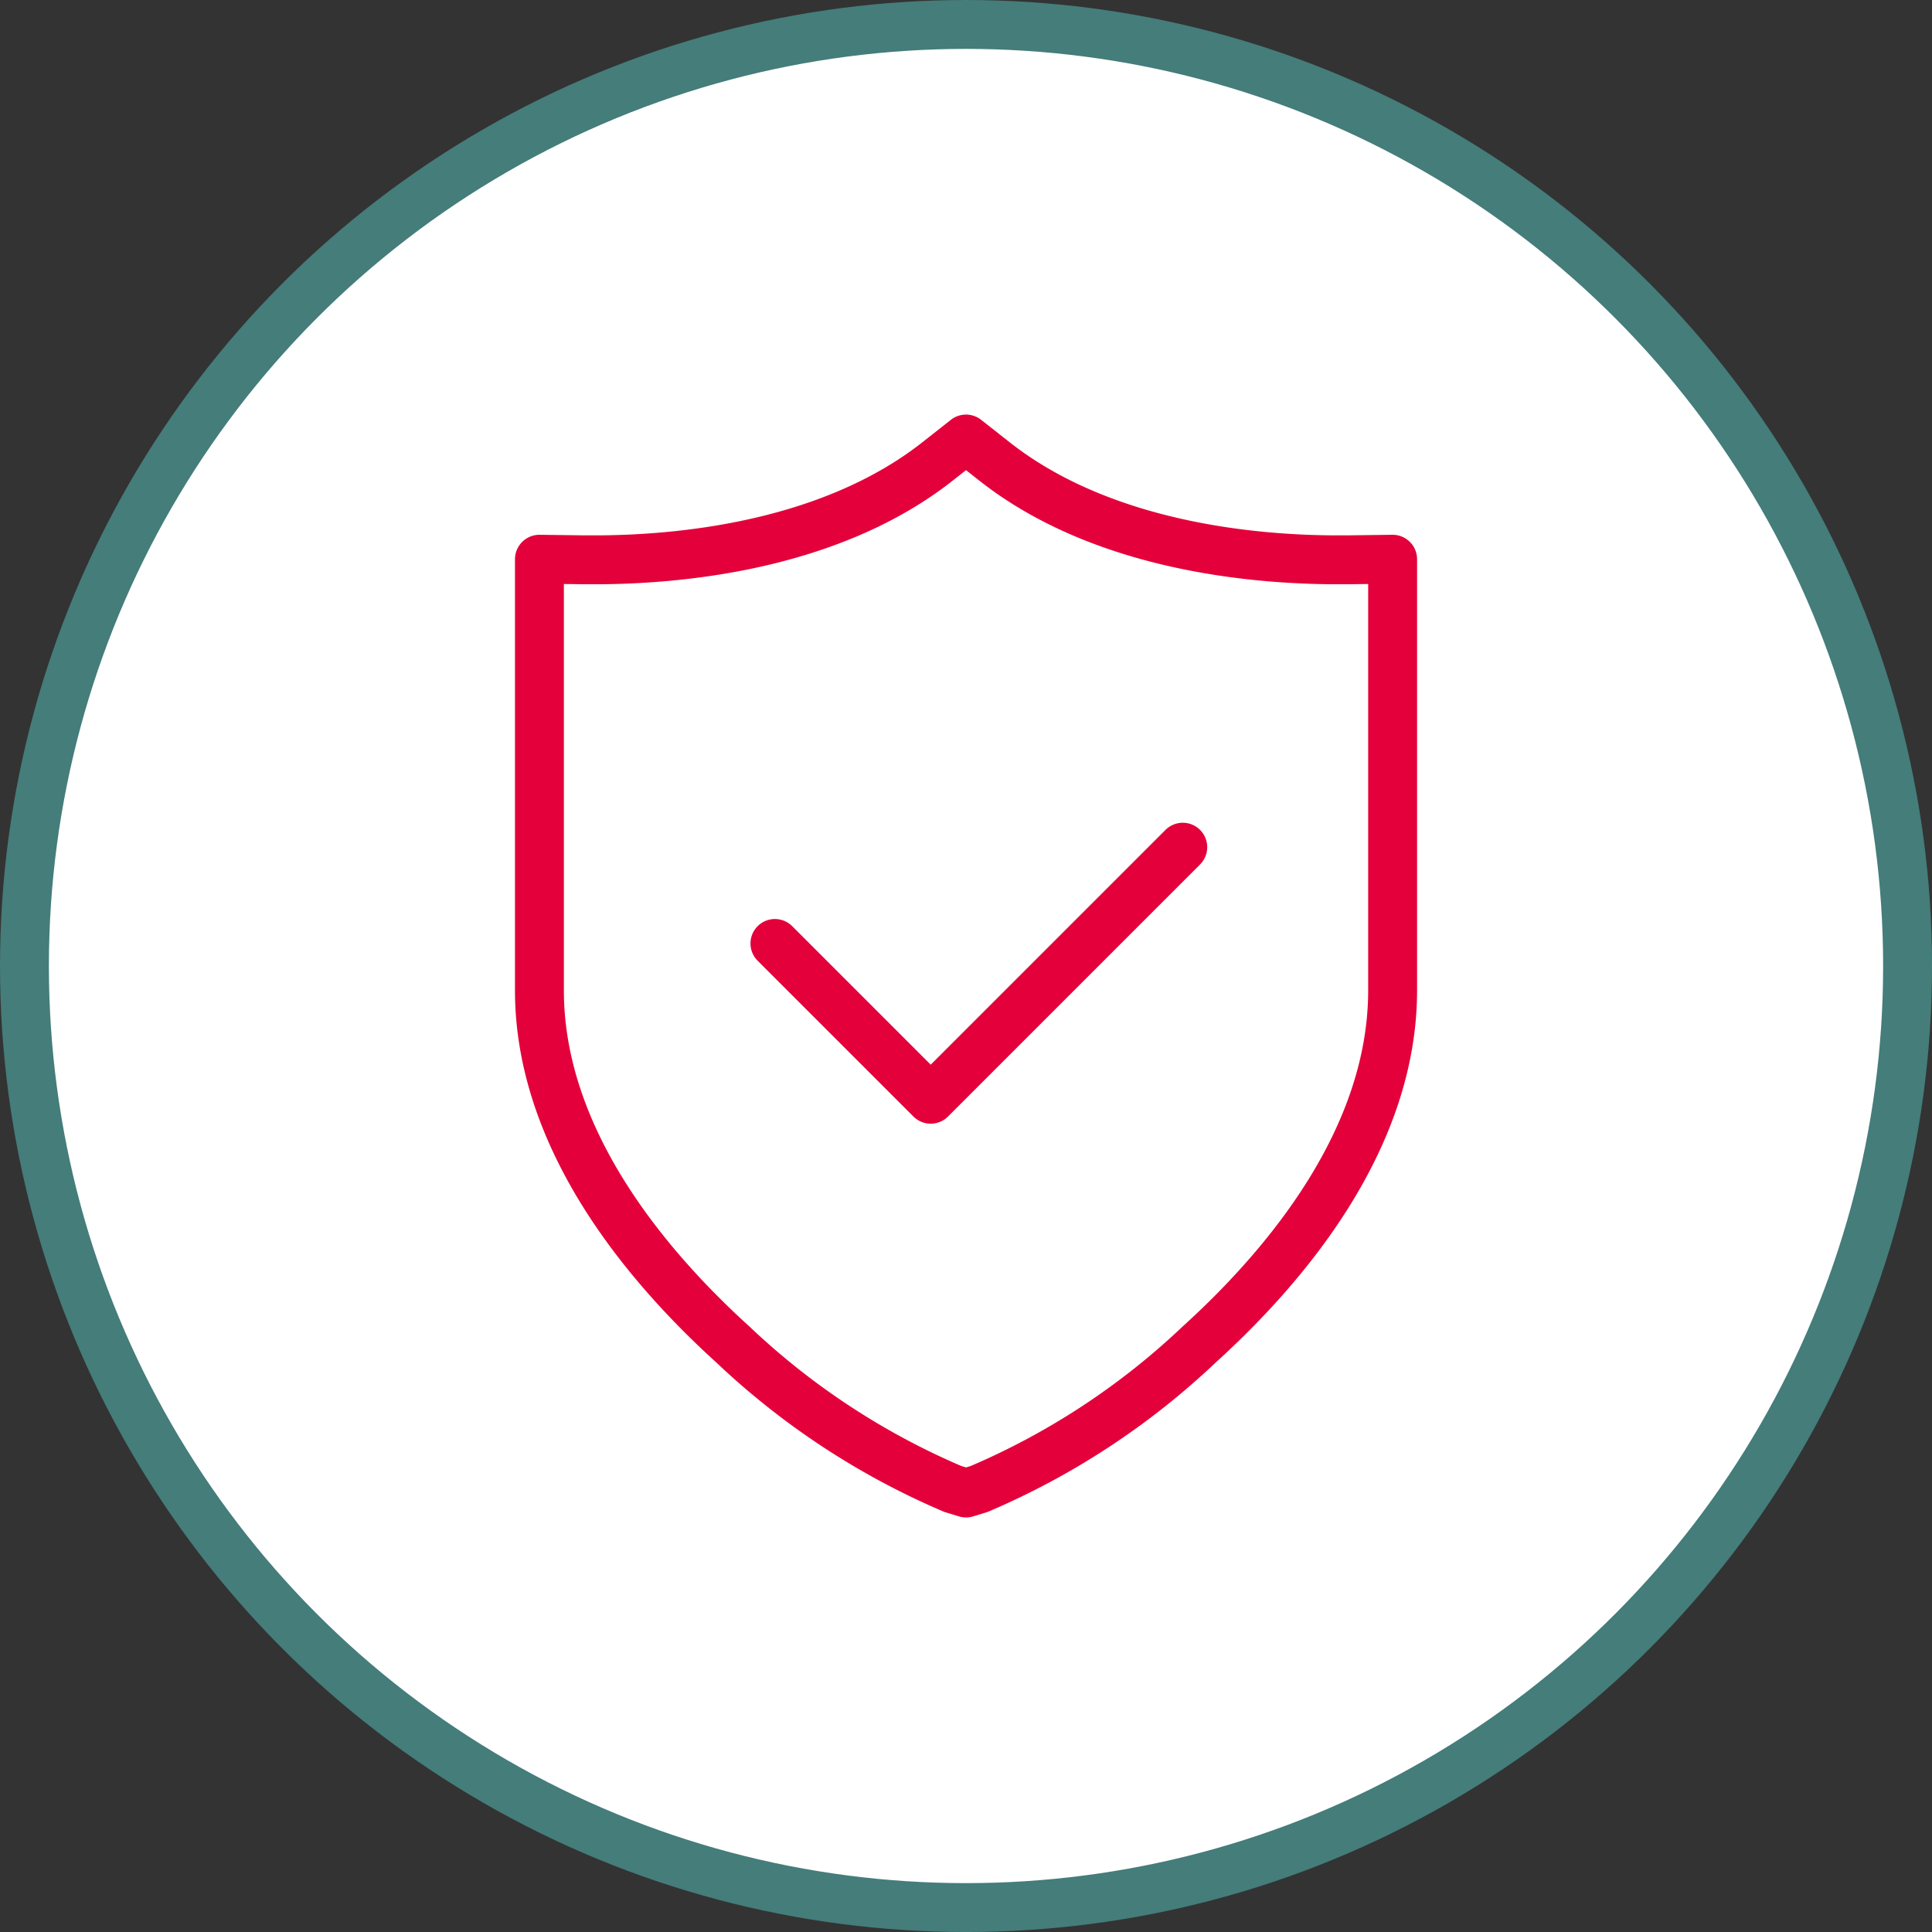 <?xml version="1.0" encoding="UTF-8"?> <svg xmlns="http://www.w3.org/2000/svg" width="79.031" height="79.031" viewBox="0 0 79.031 79.031"><rect x="0" y="0" width="79.031" height="79.031" fill="#333333" stroke="none"/><g id="Group_326" data-name="Group 326" transform="translate(-920.484 -1332.087)"><circle id="Ellipse_9" data-name="Ellipse 9" cx="38.516" cy="38.516" r="38.516" transform="translate(921.484 1333.087)" fill="#fff" stroke="#447d7a" stroke-miterlimit="10" stroke-width="2"></circle><g id="Group_112" data-name="Group 112" transform="translate(942.55 1350.045)"><path id="Path_378" data-name="Path 378" d="M251.684,1670.885l-.54-.165a30.394,30.394,0,0,1-8.993-5.906c-3.612-3.276-7.917-8.45-7.917-14.489v-17.637l1.866.024.387,0c3.34,0,9.607-.525,14.054-4.041l1.143-.9,1.143.9c4.447,3.516,10.714,4.041,14.055,4.041l.387,0,1.866-.024v17.637c0,6.04-4.305,11.213-7.917,14.489a30.4,30.4,0,0,1-8.994,5.906Z" transform="translate(-234.234 -1627.77)" fill="none" stroke="#e4003a" stroke-linecap="round" stroke-linejoin="round" stroke-width="2"></path><path id="Path_379" data-name="Path 379" d="M250.194,1659.37l6.373,6.373,10.311-10.311" transform="translate(-240.561 -1638.735)" fill="none" stroke="#e4003a" stroke-linecap="round" stroke-linejoin="round" stroke-width="2"></path></g></g></svg> 